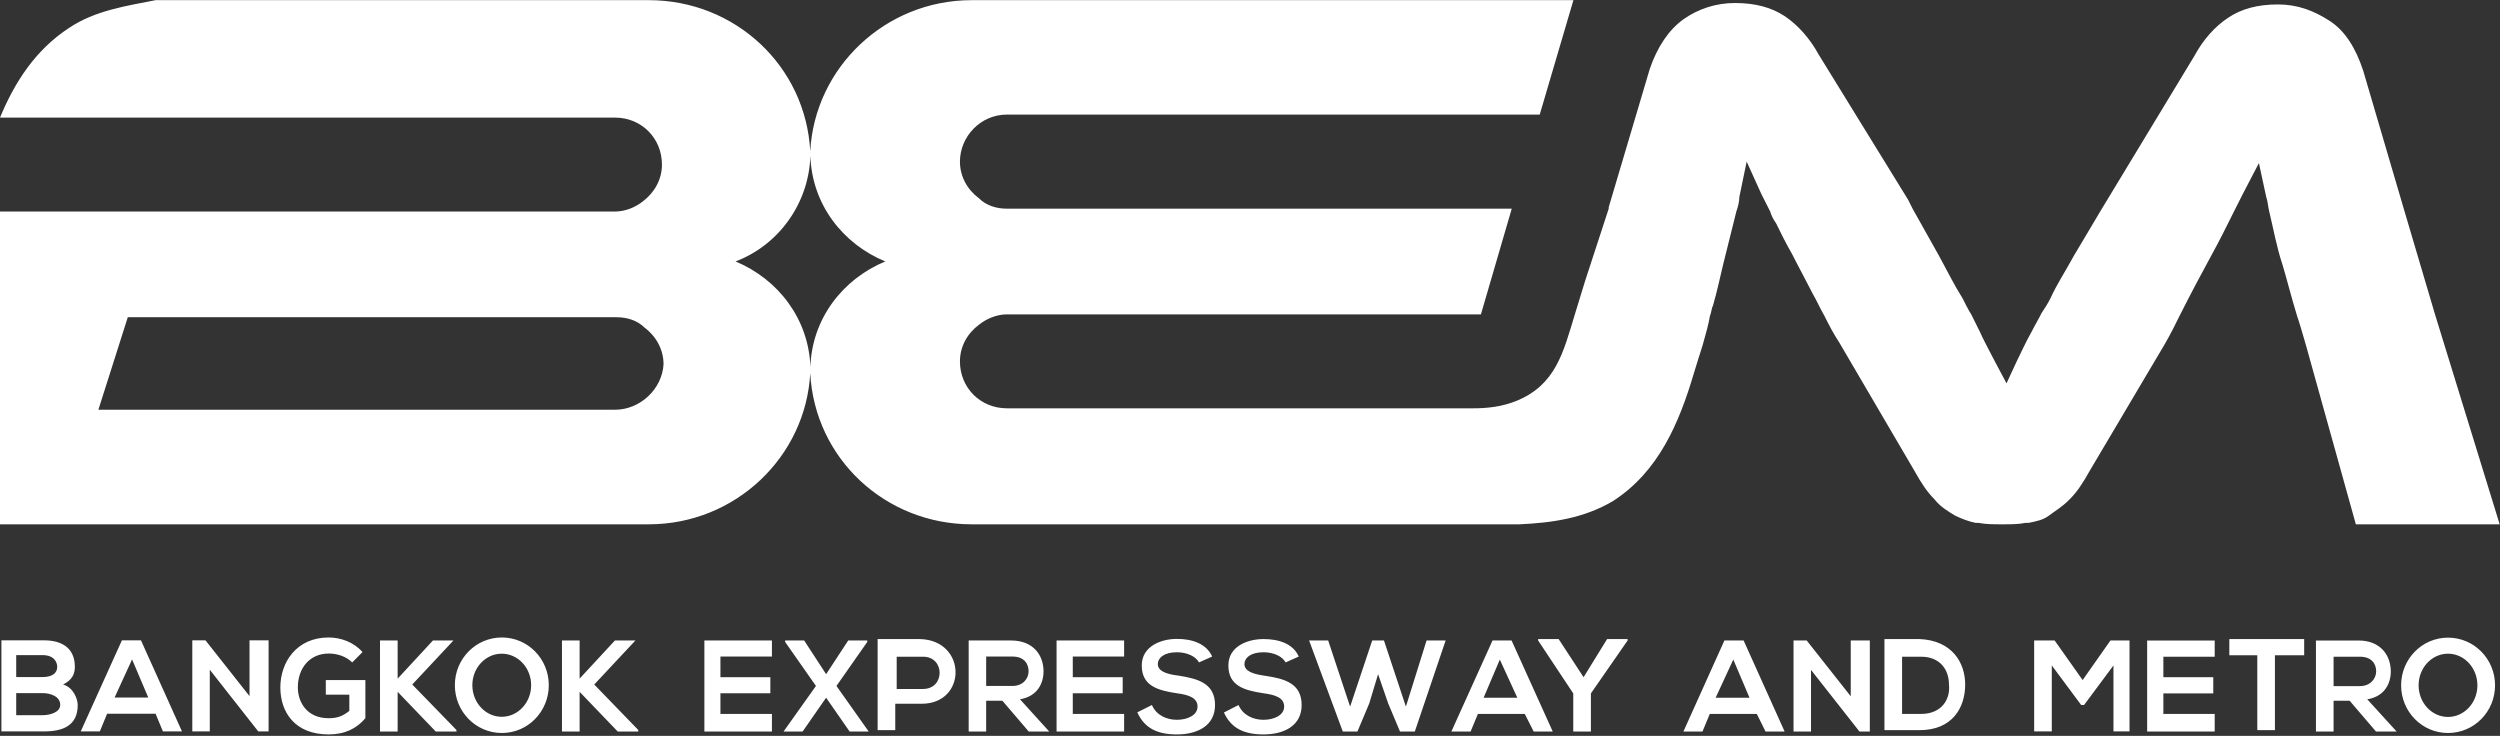 <svg version="1.2" xmlns="http://www.w3.org/2000/svg" viewBox="0 0 1573 463" width="1573" height="463">
	<rect x="0" y="0" width="1573" height="463" fill="#333333" stroke="none"/>
	<title>logo-bem-svg</title>
	<defs>
		<linearGradient id="g1" x1="532.5" y1="637.4" x2="1036.4" y2="-235.4" gradientUnits="userSpaceOnUse">
			<stop offset="0" stop-color="#ffffff"/>
			<stop offset="1" stop-color="#ffffff"/>
		</linearGradient>
	</defs>
	<style>
		.s0 { fill: url(#g1) } 
		.s1 { fill: #ffffff } 
	</style>
	<g id="Layer">
		<g id="Layer">
			<g id="Layer">
				<path id="Layer" fill-rule="evenodd" class="s0" d="m1572.8 329.9h-90.5l-31.4-112.7c-1.9-6.5-3.7-12.9-5.6-18.5-3.7-12-6.4-23.1-9.2-32.3-3.7-11.1-5.6-22.2-8.3-33.3-0.9-3.7-0.9-6.4-1.9-9.2l-4.6-21.3-10.1 19.4q-2.8 5.6-5.6 11.1c-4.6 9.3-9.2 18.5-14.8 28.7-5.5 10.1-12 22.2-19.4 36.9-2.7 5.6-5.5 11.1-9.2 17.6l-47.1 79.5c-4.6 8.3-8.3 13.8-12.9 18.4-4.6 4.7-9.3 7.4-13 10.2-3.6 2.8-8.3 3.7-12.9 4.6 0 0-0.9 0-1.8 0-4.6 0.9-9.3 0.9-14.8 0.9-5.5 0-10.2 0-14.8-0.9 0 0-0.9 0-1.8 0-4.6-0.9-9.3-2.8-13-4.6-4.6-2.8-9.2-5.5-12.9-10.2-4.6-4.6-8.3-10.1-12.9-18.4l-47.1-80.4c-3.7-5.6-6.5-11.1-9.3-16.7-2.7-4.6-4.6-9.2-7.3-13.8-4.7-9.3-9.3-17.6-13-25-3.7-6.4-7.4-13.8-10.1-19.4-1.9-2.7-2.8-4.6-3.7-7.4q-2.8-5.5-5.6-11.1l-9.2-20.3-4.6 22.2c0 2.8-0.9 6.5-1.9 9.2q-4.1 16.7-8.3 33.3c-1.8 7.4-3.7 16.6-6.4 25.9-1 1.8-1 4.6-1.9 6.4-0.9 5.6-2.8 12-4.6 18.5-1.9 5.6-3.7 12-5.5 17.6-9.3 31.4-22.2 61.9-50.8 80.4-18.5 11-38.8 13.8-59.1 14.7-6.5 0-338.1 0-344.5 0-54.5 0-98.8-41.5-101.6-95.1-2.8 52.6-47.1 95.1-101.6 95.1h-408.2v-196.8h387c6.4 0 12.9-2.7 17.5-6.4 7.4-5.6 12-13.9 12-23.1 0-16.7-12.9-29.6-29.5-29.6h-387c9.2-22.2 22.2-42.5 43.4-56.4 16.6-11.1 36-13.8 54.5-17.5h310.3c54.5 0 98.8 41.6 101.6 95.1 2.8-52.6 47.1-95.1 101.6-95.1h378.6l-21.2 72h-335.3c-16.6 0-29.5 13.9-29.5 29.6 0 9.3 4.6 17.6 12 23.1 4.6 4.6 11.1 6.5 17.5 6.5h317.7l-19.4 66.5h-298.3c-6.4 0-12.9 2.8-17.5 6.5-7.4 5.5-12 13.8-12 23.1 0 16.6 12.9 29.5 29.5 29.5h293.7c8.3 0 17.6-0.9 26.8-4.6 24.9-10.1 29.6-30.5 36.9-54.5l6.5-21.2 14.8-45.3v-0.9l25.8-86.9c4.7-13.9 12.1-24.9 21.3-31.4 9.2-6.5 20.3-10.2 32.3-10.2 12.9 0 23.1 2.8 31.4 8.3 8.3 5.6 15.7 13.9 21.3 24.1l56.3 91.4 2.8 5.6 16.6 29.6c5.5 10.1 10.1 19.4 14.8 26.7 1.8 3.7 3.7 7.4 5.5 10.2q2.8 5.6 5.5 11.1c2.8 6.5 16.7 32.3 16.7 32.3l6.4-13.8c2.8-5.6 5.6-12 9.3-18.5 1.8-3.7 4.6-8.3 6.4-12 1.9-2.8 3.7-5.6 5.6-9.3 3.7-8.3 9.2-16.6 14.7-26.7l17.6-29.6 2.8-4.6 55.4-91.5c5.5-10.2 12.9-18.5 21.2-24 8.3-5.6 18.5-8.4 31.4-8.4 12 0 22.2 3.7 32.3 10.2 10.2 6.5 16.7 17.6 21.3 31.4l25.8 87.8 19.4 65.6zm-1155.3-100.7c0-9.2-4.6-17.6-12-23.1-4.6-4.6-11.1-6.5-17.6-6.5h-307.5l-18.5 58.2h325.1c15.7 0 29.6-12.9 30.5-28.6zm139.5-64.7c-26.8-11.1-46.2-36-47.1-66.5-1 30.5-20.4 56.4-47.1 66.5 26.7 11.1 46.1 36.1 47.1 66.5 0.9-30.4 20.3-55.4 47.1-66.5z"/>
			</g>
		</g>
		<g id="Layer">
			<path id="Layer" fill-rule="evenodd" class="s1" d="m47.1 419.6c0 4.6-1.8 8.3-7.4 11.1 6.5 1.8 9.2 9.2 9.2 12.9 0 12.9-9.2 16.6-21.2 16.6-9.2 0-18.5 0-26.8 0v-57.3c9.3 0 18.5 0 26.8 0 11.1 0 19.4 4.7 19.4 16.7zm-36.9 6.4h16.6c6.4 0 9.2-2.7 9.2-6.4 0-2.8-1.8-7.4-9.2-7.4h-16.6zm0 24h16.6c4.6 0 11.1-1.8 11.1-6.5 0-5.5-6.5-7.4-11.1-7.4h-16.6zm87.7-0.9h-30.5l-4.6 11.1h-12l25.9-57.3h12l25.8 57.3h-12zm-14.8-34.2l-11 24h21.2zm85.9-12v57.3h-6.5l-30.5-38.8v38.8h-11v-57.3h8.3l27.7 35.1v-35.1zm52.6 13.9c-3.7-3.7-9.2-5.6-14.8-5.6-12 0-19.4 9.3-19.4 21.3 0 9.2 5.6 19.4 19.4 19.4 4.7 0 8.4-0.9 13-4.6v-10.2h-14.8v-9.2h24.9v24c-5.5 6.5-12.9 10.2-23.1 10.2-21.2 0-30.4-13.9-30.4-29.6 0-15.7 10.1-31.4 30.4-31.4 7.4 0 15.7 2.8 21.3 9.2zm63.7-13.8l-25.9 27.7 27.8 28.6v1h-13l-24-25v25h-11.1v-57.3h11.1v24l22.2-24zm30.5 58.2c-16.4 0-29.6-13.4-29.6-30.1 0-16.6 13.2-30 29.6-30 16.3 0 29.5 13.4 29.5 30 0 16.7-13.2 30.1-29.5 30.1zm18.4-30.1c0-10.9-8.3-19.8-18.5-19.8-10.2 0-18.5 8.9-18.5 19.8 0 11 8.3 19.9 18.5 19.9 10.2 0 18.5-8.9 18.5-19.9zm65.6-28.1l-25.9 27.7 27.7 28.6v1h-12.9l-24-25v25h-11.1v-57.3h11.1v24l22.2-24zm85.9 57.3h-42.5c0-19.5 0-37.9 0-57.3h42.5v10.1h-32.4v13h31.4v10.1h-31.4v13h32.4zm48-57.3h12v0.9l-19.4 27.7 20.3 28.7h-12l-14.8-21.3-14.8 21.3h-12l20.4-28.7-19.4-27.7v-0.9h12l13.8 21.2zm46.2 39.8h-16.6v16.6h-11.1v-57.3c9.2 0 17.5 0 26.8 0 29.5 0.9 29.5 40.7 0.9 40.7zm-15.7-9.3h16.6c13.9 0 13.9-20.3 0-20.3h-16.6zm96 26.8h-12.9l-16.6-19.4h-10.2v19.4h-11v-57.3c9.2 0 18.4 0 26.7 0 13.9 0 20.4 9.2 20.4 19.4 0 7.4-3.7 15.7-14.8 17.6zm-39.7-47.2v18.5h16.6c6.5 0 10.1-4.6 10.1-9.2 0-4.6-2.7-9.3-10.1-9.3zm44.3 47.2c0-19.4 0-37.9 0-57.3h42.5v10.1h-32.3v13h31.4v10.1h-31.4v13h32.3v11.1zm89.6-43.5c-1.9-3.7-7.4-6.4-13.9-6.4-8.3 0-12 3.7-12 7.4 0 4.6 5.6 6.4 13 7.3 12 1.9 23 4.7 23 18.5 0 13-11 18.5-24 18.5-12 0-20.3-3.7-24.9-13.9l9.2-4.6c2.8 6.5 9.3 9.3 15.7 9.3 6.5 0 13-2.8 13-8.3 0-5.6-5.6-7.4-13-8.4-12-1.8-22.1-4.6-22.1-17.5 0-12 12-16.7 22.1-16.7 9.3 0 18.5 2.8 22.2 11.1zm54.5 0c-1.9-3.7-7.4-6.4-13.9-6.4-8.3 0-12 3.7-12 7.4 0 4.6 5.6 6.4 13 7.4 12 1.8 23 4.6 23 18.4 0 13-11 18.5-24 18.5-12 0-20.3-3.7-24.9-13.8l9.2-4.7c2.8 6.5 9.3 9.3 15.7 9.3 6.5 0 13-2.8 13-8.3 0-5.6-5.6-7.4-13-8.4-12-1.8-22.1-4.6-22.1-17.5 0-12 12-16.6 22.1-16.6 9.3 0 18.5 2.7 22.2 11zm81.3 43.5h-9.3l-7.4-17.6-6.4-18.5-5.6 18.5-7.4 17.6h-9.2l-21.2-57.3h12l13.8 41.6 13.9-41.6h7.4l13.8 41.6 13-41.6h12zm69.2-11.1h-29.5l-4.6 11.1h-12.1l25.9-57.3h12l25.9 57.3h-12zm-15.7-34.2l-10.2 24h21.2zm52.7 11.1l14.8-24h12.9v0.9l-23.1 33.3v24h-11.1v-24l-22.1-33.3v-0.9h12.9zm109 23.1h-29.6l-4.6 11.1h-12l25.8-57.3h12.1l25.8 57.3h-12zm-14.8-34.2l-11.1 24h21.3zm85.9-12v57.3h-6.5l-30.5-38.8v38.8h-11v-57.3h8.3l27.7 35.1v-35.1zm60 27.7c0 14.8-8.3 28.7-28.6 28.7-7.4 0-15.7 0-22.2 0v-57.3c7.4 0 15.7 0 22.2 0 20.3 0.9 28.6 14.8 28.6 28.6zm-39.7 18.5h12c12.9 0 18.5-9.2 17.5-18.5 0-9.2-5.5-17.5-17.5-17.5h-12zm133-30.5l-18.5 24.9h-1.8l-18.5-24.9v41.5h-11.1v-57.2h12.9l17.6 24.9 17.5-24.9h12v57.2h-10.1zm63.7 41.6h-42.5c0-19.4 0-37.9 0-57.3h42.5v10.2h-32.3v12.9h31.4v10.2h-31.4v12.9h32.3zm9.2-48v-10.2c16.7 0 30.5 0 47.1 0v10.2h-18.4v47.1h-11.1v-47.1zm105.3 48h-13l-16.6-19.4h-10.1v19.4h-11.1v-57.3c9.2 0 18.4 0 26.8 0 13.8 0 20.3 9.3 20.3 19.5 0 7.3-3.7 15.7-14.8 17.5zm-39.7-47.1v18.5h16.6c6.5 0 10.2-4.7 10.2-9.3 0-4.6-2.8-9.2-10.2-9.2zm72 48c-16.3 0-29.5-13.4-29.5-30 0-16.6 13.2-30 29.5-30 16.4 0 29.6 13.4 29.6 30 0 16.6-13.2 30-29.6 30zm18.5-30c0-11-8.3-19.9-18.5-19.9-10.2 0-18.5 8.9-18.5 19.9 0 11 8.3 19.9 18.5 19.9 10.2 0 18.5-8.9 18.5-19.9z"/>
		</g>
	</g>
</svg>